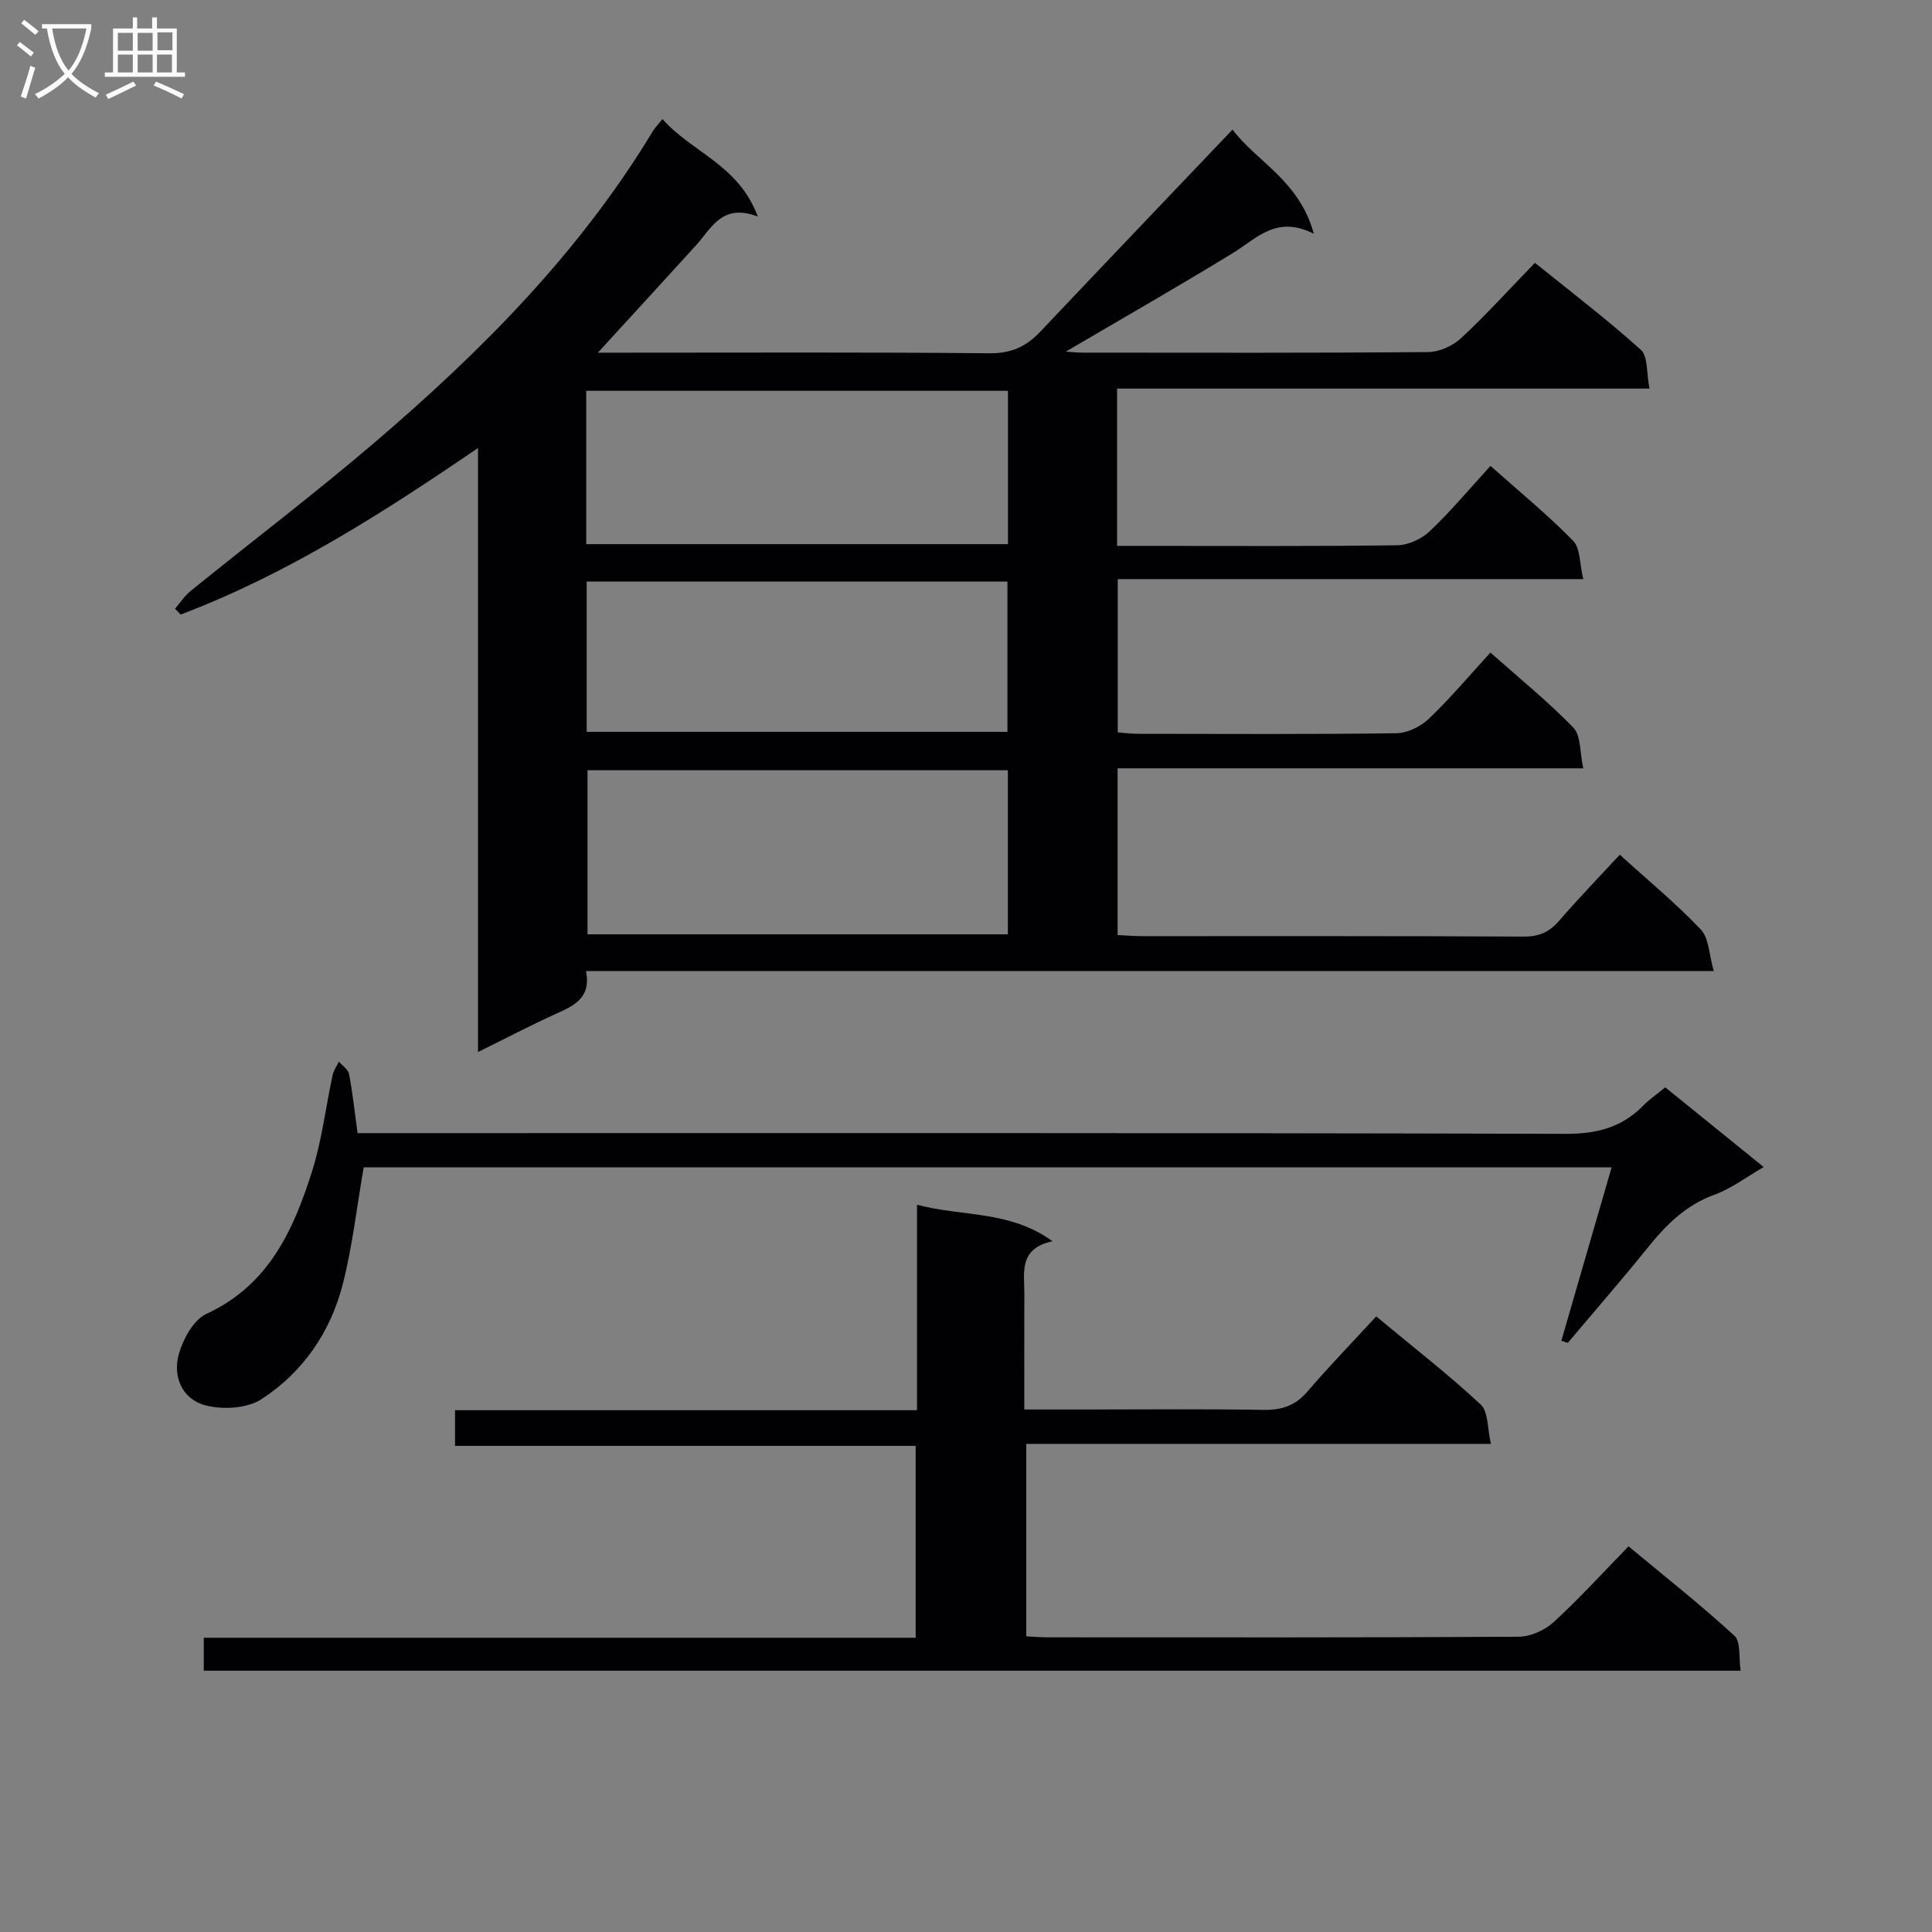 <svg enable-background="new 0 0 400 400" viewBox="0 0 400 400" xmlns="http://www.w3.org/2000/svg"><rect x="0" y="0" width="400" height="400" fill="#808080" stroke="none"/><g fill="#010104"><path d="m335.36 176.96c5.84 5.3 11.64 10.08 16.78 15.49 1.7 1.79 1.69 5.2 2.67 8.59-78.49 0-155.73 0-233.49 0 1.12 5.52-2.42 7.14-6.17 8.84-5.25 2.38-10.36 5.06-16.18 7.93 0-41.89 0-82.96 0-125.06-19.99 13.66-39.64 26.18-61.56 34.48-.39-.4-.78-.8-1.17-1.2 1.07-1.24 1.98-2.67 3.23-3.68 12.68-10.26 25.68-20.14 38.08-30.73 22.09-18.87 42.47-39.37 57.63-64.48.41-.69 1-1.27 1.98-2.49 5.99 6.86 15.76 9.41 19.73 20.19-7.4-2.85-9.58 2.42-12.82 5.99-6.6 7.25-13.23 14.47-20.29 22.19h5.17c25.33 0 50.65-.12 75.98.12 4.46.04 7.57-1.42 10.46-4.48 13.12-13.87 26.32-27.68 39.8-41.84 4.79 6.52 13.85 10.53 16.82 21.58-7.71-3.94-11.83.97-16.77 4-11.33 6.93-22.86 13.52-34.57 20.4 1.14.07 2.34.21 3.53.21 23.83.01 47.66.09 71.48-.12 2.32-.02 5.11-1.28 6.83-2.88 5.23-4.86 10.03-10.18 15.28-15.6 7.68 6.21 15.06 11.82 21.93 18.02 1.5 1.35 1.14 4.77 1.79 8.02-37.29 0-73.67 0-110.23 0v32.57h5.52c17.5 0 34.99.11 52.48-.13 2.29-.03 5.06-1.31 6.75-2.92 4.33-4.11 8.18-8.72 12.56-13.51 5.88 5.23 11.78 10.07 17.1 15.49 1.52 1.55 1.34 4.78 2.11 7.95-32.58 0-64.31 0-96.38 0v31.73c1.33.1 2.75.3 4.18.3 17.83.02 35.66.12 53.48-.12 2.29-.03 5.05-1.37 6.75-3 4.43-4.23 8.4-8.96 12.75-13.7 5.88 5.23 11.85 10.06 17.16 15.53 1.59 1.64 1.32 5.08 2.06 8.43-32.64 0-64.37 0-96.41 0v34.52c1.86.09 3.49.23 5.11.23 26.33.01 52.65-.05 78.98.09 3.15.02 5.27-.91 7.28-3.23 4.01-4.64 8.28-9.05 12.6-13.72zm-213.72-17.49v33.97h87.03c0-11.48 0-22.58 0-33.97-29.03 0-57.8 0-87.03 0zm-.27-46.81h87.32c0-10.77 0-21.2 0-31.75-29.25 0-58.25 0-87.32 0zm.1 38.86h87.11c0-10.65 0-20.88 0-31.12-29.22 0-58.07 0-87.11 0z"/><path d="m42.19 345.9c0-2.3 0-4.37 0-6.82h147.39c0-13.3 0-26.22 0-39.73-31.56 0-63.28 0-95.37 0 0-2.64 0-4.7 0-7.38h95.65c0-14.32 0-28.06 0-42.54 9.48 2.52 19.13 1.11 28.05 7.55-7.08 1.54-5.81 6.51-5.83 10.91-.03 7.79-.01 15.57-.01 23.93h13.89c11.83 0 23.67-.13 35.5.08 3.77.07 6.64-.79 9.17-3.73 4.54-5.28 9.39-10.3 14.3-15.62 7.98 6.63 15.09 12.13 21.63 18.24 1.61 1.51 1.37 4.99 2.12 8.15-32.6 0-64.2 0-96.2 0v39.85c1.51.07 2.96.2 4.41.2 32.5.01 64.99.07 97.49-.12 2.46-.01 5.43-1.33 7.28-3.02 5.27-4.82 10.09-10.14 15.51-15.7 7.6 6.32 15 12.15 21.92 18.51 1.37 1.26.87 4.54 1.29 7.24-106.48 0-212.21 0-318.19 0z"/><path d="m323.26 277.59c3.43-11.84 6.86-23.68 10.41-35.91-87.02 0-172.92 0-258.37 0-1.44 8.28-2.33 16.33-4.31 24.11-2.53 9.97-8.26 18.33-16.88 23.91-2.96 1.92-7.98 2.2-11.55 1.27-4.84-1.26-6.9-5.98-5.5-10.75.91-3.09 3.03-6.97 5.67-8.19 12.85-5.92 18.01-17.28 21.87-29.49 2.04-6.44 2.83-13.28 4.26-19.92.21-.99.85-1.89 1.3-2.83.73.86 1.93 1.63 2.11 2.59.74 3.89 1.16 7.83 1.76 12.22h6.71c81.12 0 162.25-.08 243.37.15 6.44.02 11.65-1.29 16.11-5.85 1.27-1.3 2.8-2.34 4.55-3.78 6.71 5.43 13.4 10.85 20.38 16.5-3.55 2.05-6.66 4.45-10.19 5.73-5.92 2.15-9.98 6.2-13.78 10.92-5.39 6.69-11.04 13.18-16.58 19.75-.44-.15-.89-.29-1.34-.43z"/></g><path d="m6.4 11.7c-1-.8-1.9-1.6-2.9-2.3l.6-.7c.9.7 1.9 1.4 2.9 2.2zm-2.1 8.3c.7-2.1 1.4-4.2 2-6.4.2.1.6.3 1 .4-.7 2.3-1.3 4.4-1.9 6.4zm3-12.8c-1.1-.9-2.1-1.7-2.9-2.4l.6-.7c1 .8 2 1.5 3 2.4zm1.4-1.3v-.9h10.2v.9c-.9 4.2-2.3 7.3-4.1 9.4 1.3 1.4 3.2 2.7 5.7 4-.2.2-.4.5-.7.9-2.5-1.4-4.4-2.7-5.7-4.2-1.4 1.5-3.5 3-6.1 4.4 0 0 0 0-.1-.1-.3-.4-.5-.7-.7-.8 2.7-1.3 4.7-2.8 6.2-4.2-1.8-2.2-3-5.3-3.7-9.4zm9.2 0h-7.1c.6 3.8 1.7 6.7 3.4 8.7 1.7-2 2.9-4.8 3.7-8.7z" fill="#fbfafa"/><path d="m31.6 3.6h.9v2.3h4.1v9.1h1.7v.9h-16.6v-.9h1.7v-9.1h4.1v-2.3h.9v2.3h3.1v-2.3zm-4 13.3.6.8c-1.9.9-3.8 1.9-5.8 2.8-.2-.3-.3-.6-.5-.9 2-.9 3.9-1.8 5.7-2.7zm-3.2-10.1v3.7h3.1v-3.7zm0 4.5v3.7h3.1v-3.7zm4.1-4.5v3.7h3.1v-3.7zm0 4.5v3.7h3.1v-3.7zm9.1 9.1c-2.1-1.1-4.1-2-5.8-2.7l.5-.8c2.2.9 4.1 1.8 5.8 2.6zm-1.9-13.7h-3.1v3.7h3.1v-3.6zm-3.2 4.6v3.7h3.1v-3.7z" fill="#fbfafa"/></svg>